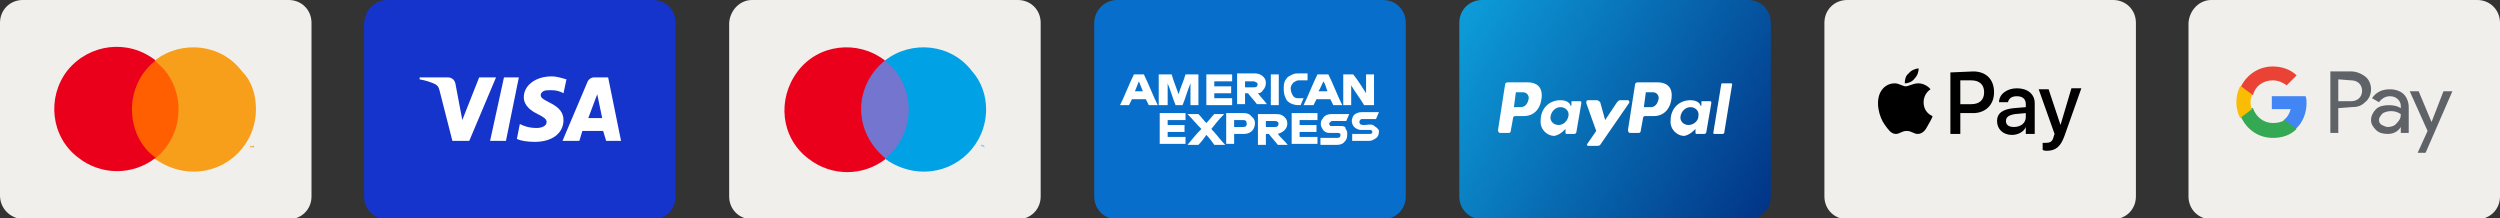 <?xml version="1.0" encoding="utf-8"?>
<!-- Generator: Adobe Illustrator 26.0.3, SVG Export Plug-In . SVG Version: 6.00 Build 0)  -->
<svg version="1.1" id="Layer_1" xmlns="http://www.w3.org/2000/svg" xmlns:xlink="http://www.w3.org/1999/xlink" x="0px" y="0px"
	 width="252px" height="22px" viewBox="0 0 252 22" style="enable-background:new 0 0 252 22;" xml:space="preserve">
<rect x="0" y="0" width="252" height="22" fill="#333333" stroke="none"/>
<style type="text/css">
	.st0{fill-rule:evenodd;clip-rule:evenodd;fill:#F1EFEB;}
	.st1{fill:#5F6368;}
	.st2{fill:#4285F4;}
	.st3{fill:#34A853;}
	.st4{fill:#FBBC04;}
	.st5{fill:#EA4335;}
	.st6{fill-rule:evenodd;clip-rule:evenodd;fill:url(#SVGID_1_);}
	.st7{fill-rule:evenodd;clip-rule:evenodd;fill:#FFFFFF;}
	.st8{fill-rule:evenodd;clip-rule:evenodd;fill:#076FCB;}
	.st9{fill:#FFFFFF;}
	.st10{fill:#7375CF;}
	.st11{fill:#EB001B;}
	.st12{fill:#00A2E5;}
	.st13{fill-rule:evenodd;clip-rule:evenodd;fill:#1434CB;}
	.st14{fill:#FF5F00;}
	.st15{fill:#F79E1B;}
</style>
<g id="Google_Pay_2_">
	<g>
		<path class="st0" d="M222.9,0h26.8c1.3,0,2.3,1,2.3,2.3v17.5c0,1.3-1,2.3-2.3,2.3h-26.8c-1.3,0-2.3-1-2.3-2.3V2.3
			C220.7,1,221.7,0,222.9,0z"/>
		<g>
			<path class="st1" d="M235.7,10.9v2.5h-0.8V7.2h2.1c0.5,0,1,0.2,1.4,0.5S239,8.5,239,9s-0.2,1-0.6,1.3c-0.4,0.4-0.8,0.5-1.4,0.5
				L235.7,10.9L235.7,10.9z M235.7,8v2.2h1.3c0.3,0,0.6-0.1,0.8-0.3c0.4-0.4,0.4-1.1,0-1.5l0,0c-0.2-0.2-0.5-0.3-0.8-0.3L235.7,8
				L235.7,8z"/>
			<path class="st1" d="M240.9,9c0.6,0,1.1,0.2,1.4,0.5s0.5,0.8,0.5,1.3v2.6H242v-0.6l0,0c-0.3,0.5-0.8,0.7-1.3,0.7
				s-0.9-0.1-1.2-0.4c-0.3-0.3-0.5-0.6-0.5-1s0.2-0.8,0.5-1.1s0.8-0.4,1.3-0.4s0.9,0.1,1.2,0.3v-0.2c0-0.3-0.1-0.5-0.3-0.7
				s-0.5-0.3-0.8-0.3c-0.4,0-0.8,0.2-1.1,0.6l-0.7-0.4C239.5,9.3,240.1,9,240.9,9z M239.8,12.1c0,0.2,0.1,0.4,0.3,0.5
				s0.4,0.2,0.6,0.2c0.3,0,0.7-0.1,0.9-0.4c0.3-0.3,0.4-0.5,0.4-0.9c-0.3-0.2-0.6-0.3-1-0.3c-0.3,0-0.6,0.1-0.8,0.2
				C239.9,11.7,239.8,11.9,239.8,12.1L239.8,12.1z"/>
			<path class="st1" d="M247.2,9.2l-2.7,6.2h-0.8l1-2.2l-1.8-4h0.9l1.3,3.1l0,0l1.2-3.1C246.3,9.2,247.2,9.2,247.2,9.2z"/>
			<path class="st2" d="M232.5,10.4c0-0.2,0-0.5-0.1-0.7H229V11h1.9c-0.1,0.4-0.3,0.8-0.7,1.1V13h1.2
				C232.1,12.4,232.5,11.4,232.5,10.4z"/>
			<path class="st3" d="M229.1,13.9c1,0,1.8-0.3,2.4-0.9l-1.2-0.9c-0.3,0.2-0.7,0.3-1.2,0.3c-0.9,0-1.7-0.6-2-1.5h-1.2v0.9
				C226.5,13.1,227.7,13.9,229.1,13.9z"/>
			<path class="st4" d="M227,11c-0.2-0.4-0.2-0.9,0-1.4V8.7h-1.2c-0.5,1-0.5,2.2,0,3.2L227,11z"/>
			<path class="st5" d="M229.1,8.1c0.5,0,1,0.2,1.4,0.5l0,0l1-1c-0.6-0.6-1.5-0.9-2.4-0.9c-1.4,0-2.6,0.8-3.2,2l1.2,0.9
				C227.3,8.7,228.1,8.1,229.1,8.1z"/>
		</g>
	</g>
</g>
<g id="Apple_Pay_3_">
	<g>
		<path class="st0" d="M186.2,0H213c1.3,0,2.3,1,2.3,2.3v17.5c0,1.3-1,2.3-2.3,2.3h-26.8c-1.3,0-2.3-1-2.3-2.3V2.3
			C183.9,1,184.9,0,186.2,0z"/>
		<g>
			<path id="XMLID_2_" d="M193,7.9c-0.2,0.3-0.6,0.5-1,0.5c0-0.4,0.1-0.8,0.4-1c0.2-0.3,0.7-0.5,1-0.5C193.4,7.2,193.3,7.6,193,7.9
				 M193.4,8.4c-0.6,0-1,0.3-1.3,0.3s-0.7-0.3-1.1-0.3c-0.6,0-1.1,0.3-1.4,0.8c-0.6,1-0.2,2.6,0.4,3.4c0.3,0.4,0.6,0.9,1.1,0.9
				c0.4,0,0.6-0.3,1.1-0.3s0.7,0.3,1.1,0.3c0.5,0,0.8-0.4,1-0.8c0.3-0.5,0.5-0.9,0.5-1c0,0-0.9-0.3-0.9-1.4c0-0.9,0.7-1.3,0.7-1.3
				C194.2,8.5,193.6,8.4,193.4,8.4 M196.6,7.3v6.2h1v-2.1h1.3c1.2,0,2.1-0.8,2.1-2.1s-0.8-2.1-2.1-2.1L196.6,7.3L196.6,7.3z
				 M197.6,8.1h1.1c0.8,0,1.3,0.4,1.3,1.2s-0.5,1.2-1.3,1.2h-1.1V8.1z M202.8,13.6c0.6,0,1.2-0.3,1.4-0.8l0,0v0.7h0.9v-3.1
				c0-0.9-0.7-1.5-1.8-1.5c-1,0-1.8,0.6-1.8,1.4h0.9c0.1-0.4,0.4-0.6,0.9-0.6c0.6,0,0.9,0.3,0.9,0.8v0.3l-1.2,0.1
				c-1.1,0.1-1.7,0.5-1.7,1.3C201.3,13,201.9,13.6,202.8,13.6z M203,12.8c-0.5,0-0.8-0.2-0.8-0.6c0-0.4,0.3-0.6,0.9-0.7l1.1-0.1v0.4
				C204.2,12.4,203.7,12.8,203,12.8z M206.3,15.2c0.9,0,1.4-0.4,1.8-1.5l1.7-4.8h-1l-1.1,3.7l0,0L206.5,9h-1l1.6,4.5l-0.1,0.3
				c-0.1,0.5-0.4,0.6-0.8,0.6c-0.1,0-0.2,0-0.3,0v0.7C206,15.2,206.3,15.2,206.3,15.2z"/>
		</g>
	</g>
</g>
<g id="PayPal_1_">
	<g>
		
			<linearGradient id="SVGID_1_" gradientUnits="userSpaceOnUse" x1="178.555" y1="3.854" x2="146.97" y2="22.09" gradientTransform="matrix(1 0 0 -1 0 24)">
			<stop  offset="0" style="stop-color:#023587"/>
			<stop  offset="1" style="stop-color:#0D9CD9"/>
		</linearGradient>
		<path class="st6" d="M149.4,0h26.8c1.3,0,2.3,1,2.3,2.3v17.5c0,1.3-1,2.3-2.3,2.3h-26.8c-1.3,0-2.3-1-2.3-2.3V2.3
			C147.1,1,148.1,0,149.4,0z"/>
		<g>
			<path class="st7" d="M154,8.3c0.8,0,1.5,0.4,1.4,1.5c-0.1,1.2-0.8,1.9-1.8,1.9h-0.9c-0.1,0-0.2,0.1-0.2,0.3l-0.2,1.1
				c0,0.2-0.1,0.3-0.2,0.3h-0.9c-0.1,0-0.2-0.1-0.2-0.3l0.7-4.5c0-0.2,0.1-0.3,0.3-0.3H154L154,8.3z M152.6,10.8h0.7
				c0.4,0,0.7-0.3,0.8-0.9c0-0.3-0.2-0.6-0.6-0.6h-0.7L152.6,10.8L152.6,10.8z M157.7,13.1c0.1-0.1,0.2-0.1,0.1,0v0.2
				c0,0.1,0,0.2,0.1,0.2h0.8c0.1,0,0.2-0.1,0.2-0.2l0.5-2.9c0-0.1,0-0.2-0.1-0.2h-0.8c-0.1,0-0.1,0-0.1,0.2v0.2c0,0.1-0.1,0.1-0.1,0
				c-0.1-0.3-0.5-0.5-1-0.5c-1.2,0-2,0.9-2,2c-0.1,0.9,0.6,1.6,1.4,1.6C157.1,13.6,157.4,13.4,157.7,13.1L157.7,13.1z M157.1,12.6
				c-0.5,0-0.9-0.4-0.8-0.9c0.1-0.5,0.5-0.9,1-0.9s0.9,0.4,0.8,0.9C158,12.2,157.6,12.6,157.1,12.6L157.1,12.6z M160.9,10.1h-0.8
				c-0.2,0-0.2,0.1-0.2,0.3l1,2.8l-0.9,1.3c-0.1,0.1,0,0.2,0.1,0.2h0.9c0.1,0,0.2,0,0.3-0.1l2.9-4.2c0.1-0.1,0-0.3-0.1-0.3h-0.8
				c-0.1,0-0.2,0.1-0.3,0.2l-1.2,1.8l-0.5-1.8C161.1,10.1,161,10.1,160.9,10.1z"/>
			<path class="st7" d="M167.1,8.3c0.8,0,1.5,0.4,1.4,1.5c-0.1,1.2-0.8,1.9-1.8,1.9h-0.9c-0.1,0-0.2,0.1-0.2,0.3l-0.2,1.1
				c0,0.2-0.1,0.3-0.2,0.3h-0.9c-0.1,0-0.2-0.1-0.2-0.3l0.7-4.5c0-0.2,0.1-0.3,0.3-0.3H167.1L167.1,8.3z M165.7,10.8h0.7
				c0.4,0,0.7-0.3,0.8-0.9c0-0.3-0.2-0.6-0.6-0.6h-0.7L165.7,10.8L165.7,10.8z M170.8,13.1c0.1-0.1,0.2-0.1,0.1,0v0.2
				c0,0.1,0,0.2,0.1,0.2h0.8c0.1,0,0.2-0.1,0.2-0.2l0.5-2.9c0-0.1,0-0.2-0.1-0.2h-0.8c-0.1,0-0.1,0-0.1,0.2v0.2c0,0.1-0.1,0.1-0.1,0
				c-0.1-0.3-0.5-0.5-1-0.5c-1.2,0-2,0.9-2,2c-0.1,0.9,0.6,1.6,1.4,1.6C170.2,13.6,170.5,13.4,170.8,13.1L170.8,13.1z M170.2,12.6
				c-0.5,0-0.9-0.4-0.8-0.9c0.1-0.5,0.5-0.9,1-0.9s0.9,0.4,0.8,0.9C171.2,12.2,170.7,12.6,170.2,12.6L170.2,12.6z M173.7,13.5h-0.9
				c-0.1,0-0.1-0.1-0.1-0.1l0.8-4.9c0-0.1,0.1-0.1,0.1-0.1h0.9c0.1,0,0.1,0.1,0.1,0.1l-0.8,4.9L173.7,13.5z"/>
		</g>
	</g>
</g>
<g id="American_Express_2_">
	<g>
		<path class="st8" d="M112.6,0h26.8c1.3,0,2.3,1,2.3,2.3v17.5c0,1.3-1,2.3-2.3,2.3h-26.8c-1.3,0-2.3-1-2.3-2.3V2.3
			C110.3,1,111.4,0,112.6,0z"/>
		<g>
			<path class="st9" d="M114.3,7.5c-0.5,1-0.9,2.1-1.4,3.1c0.3,0,0.6,0,0.9,0c0.1-0.2,0.2-0.4,0.3-0.6c0.5,0,1,0,1.4,0
				c0.1,0.2,0.2,0.4,0.3,0.6c0.3,0,0.6,0,0.9,0c-0.5-1-0.9-2.1-1.4-3.1C115,7.5,114.7,7.5,114.3,7.5z M114.4,9.2
				c0.1-0.3,0.3-0.7,0.4-1c0.1,0.3,0.3,0.7,0.4,1C115,9.2,114.7,9.2,114.4,9.2z"/>
			<path class="st9" d="M117.7,10.6c0-0.7,0-1.5,0-2.2c0.3,0.7,0.5,1.5,0.8,2.2c0.2,0,0.5,0,0.7,0c0.3-0.7,0.5-1.5,0.8-2.2
				c0,0.7,0,1.5,0,2.2c0.3,0,0.5,0,0.8,0c0-1,0-2.1,0-3.1c-0.4,0-0.9,0-1.3,0c-0.2,0.7-0.5,1.3-0.7,2c-0.2-0.6-0.5-1.3-0.7-2
				c-0.4,0-0.9,0-1.3,0c0,1,0,2.1,0,3.1C117.2,10.6,117.5,10.6,117.7,10.6z"/>
			<path class="st9" d="M124.2,9.9c-0.6,0-1.2,0-1.8,0c0-0.2,0-0.3,0-0.5c0.6,0,1.2,0,1.7,0c0-0.2,0-0.5,0-0.7c-0.6,0-1.2,0-1.7,0
				c0-0.2,0-0.3,0-0.5c0.6,0,1.2,0,1.8,0c0-0.2,0-0.5,0-0.7c-0.9,0-1.7,0-2.6,0c0,1,0,2.1,0,3.1c0.9,0,1.7,0,2.6,0
				C124.2,10.3,124.2,10.1,124.2,9.9z"/>
			<path class="st9" d="M128.9,10.6c0-1,0-2.1,0-3.1c-0.3,0-0.6,0-0.8,0c0,1,0,2.1,0,3.1C128.3,10.6,128.6,10.6,128.9,10.6z"/>
			<path class="st9" d="M130.3,10.5c0.3,0.1,0.5,0.1,0.8,0.1c0.1-0.2,0.2-0.5,0.3-0.7c-0.2,0-0.4,0-0.6,0c-0.2,0-0.4-0.1-0.5-0.3
				s-0.2-0.4-0.2-0.7c0-0.2,0.1-0.4,0.3-0.6c0.2-0.1,0.3-0.2,0.5-0.2c0.3,0,0.6,0,0.9,0c0-0.2,0-0.5,0-0.7c-0.3,0-0.6,0-0.9,0
				c-0.2,0-0.4,0-0.6,0.1c-0.2,0.1-0.5,0.2-0.6,0.4c-0.2,0.2-0.3,0.5-0.3,0.9s0,0.7,0.2,1.1C129.7,10.2,130,10.4,130.3,10.5z"/>
			<path class="st9" d="M136.2,8.6c0.4,0.7,0.9,1.3,1.3,2c0.3,0,0.7,0,1,0c0-1,0-2.1,0-3.1c-0.3,0-0.5,0-0.8,0c0,0.6,0,1.3,0,1.9
				c-0.4-0.6-0.8-1.3-1.3-1.9c-0.3,0-0.7,0-1,0c0,1,0,2.1,0,3.1c0.3,0,0.5,0,0.8,0C136.2,9.9,136.2,9.3,136.2,8.6z"/>
			<path class="st9" d="M117.7,13.3c0.6,0,1.2,0,1.7,0c0-0.2,0-0.5,0-0.7c-0.6,0-1.2,0-1.7,0c0-0.2,0-0.3,0-0.5c0.6,0,1.2,0,1.8,0
				c0-0.2,0-0.5,0-0.7c-0.9,0-1.7,0-2.6,0c0,1,0,2.1,0,3.1c0.9,0,1.7,0,2.6,0c0-0.2,0-0.5,0-0.7c-0.6,0-1.2,0-1.8,0
				C117.7,13.7,117.7,13.5,117.7,13.3z"/>
			<path class="st9" d="M123.3,11.6l0.1-0.1c-0.3,0-0.7,0-1,0c-0.3,0.3-0.5,0.6-0.8,0.9c-0.3-0.3-0.5-0.6-0.8-0.9
				c-0.4,0-0.7,0-1.1,0c0.5,0.5,0.9,1,1.4,1.5c-0.5,0.5-0.9,1-1.4,1.6c0.4,0,0.7,0,1.1,0c0.3-0.3,0.6-0.7,0.8-1
				c0.3,0.3,0.6,0.7,0.8,1c0.4,0,0.7,0,1.1,0c-0.5-0.5-0.9-1.1-1.4-1.6C122.5,12.5,122.9,12,123.3,11.6z"/>
			<path class="st9" d="M126.8,9.4c0.2,0,0.4-0.1,0.5-0.3c0.4-0.4,0.4-1.1,0-1.4c-0.2-0.2-0.5-0.3-0.8-0.3c-0.6,0-1.2,0-1.8,0
				c0,1,0,2.1,0,3.1c0.3,0,0.6,0,0.8,0c0-0.4,0-0.7,0-1.1c0.1,0,0.2,0,0.3,0c0.3,0.4,0.6,0.7,0.9,1.1c0.3,0,0.7,0,1,0
				C127.5,10.2,127.1,9.8,126.8,9.4z M126.7,8.7c-0.1,0.1-0.2,0.1-0.3,0.1c-0.3,0-0.6,0-0.9,0c0-0.2,0-0.4,0-0.6c0.3,0,0.6,0,0.8,0
				c0.1,0,0.2,0,0.3,0.1C126.8,8.3,126.8,8.6,126.7,8.7z"/>
			<path class="st9" d="M132.4,10.6c0.1-0.2,0.2-0.4,0.3-0.6c0.5,0,1,0,1.4,0c0.1,0.2,0.2,0.4,0.3,0.6c0.3,0,0.6,0,0.9,0
				c-0.5-1-0.9-2.1-1.4-3.1c-0.4,0-0.7,0-1.1,0c-0.5,1-0.9,2.1-1.4,3.1C131.8,10.6,132.1,10.6,132.4,10.6z M133.4,8.2
				c0.2,0.3,0.3,0.7,0.4,1c-0.3,0-0.6,0-0.9,0C133.1,8.9,133.2,8.6,133.4,8.2z"/>
			<path class="st9" d="M125.4,11.4c-0.6,0-1.2,0-1.8,0c0,1,0,2.1,0,3.1c0.3,0,0.6,0,0.8,0c0-0.3,0-0.7,0-1c0.3,0,0.7,0,1,0
				s0.6-0.1,0.8-0.3c0.2-0.2,0.3-0.5,0.3-0.8c0-0.2-0.1-0.5-0.3-0.6C126,11.5,125.7,11.4,125.4,11.4z M125.6,12.7
				c-0.1,0.1-0.2,0.1-0.3,0.1c-0.3,0-0.6,0-0.9,0c0-0.2,0-0.5,0-0.7c0.3,0,0.6,0,0.9,0c0.1,0,0.2,0,0.3,0.1
				C125.7,12.4,125.7,12.6,125.6,12.7z"/>
			<path class="st9" d="M129.5,13.1c0.3-0.3,0.3-0.7,0.2-1c-0.1-0.2-0.3-0.4-0.5-0.5s-0.4-0.1-0.6-0.1c-0.6,0-1.2,0-1.8,0
				c0,1,0,2.1,0,3.1c0.3,0,0.6,0,0.8,0c0-0.4,0-0.7,0-1.1c0.1,0,0.2,0,0.3,0c0.3,0.4,0.6,0.7,0.9,1.1c0.3,0,0.7,0,1,0
				c-0.3-0.4-0.7-0.7-1-1.1C129.1,13.4,129.3,13.3,129.5,13.1z M128.8,12.7c-0.1,0.1-0.2,0.1-0.3,0.1c-0.3,0-0.6,0-0.9,0
				c0-0.2,0-0.4,0-0.6c0.3,0,0.6,0,0.9,0c0.1,0,0.2,0,0.3,0.1C128.9,12.3,128.9,12.6,128.8,12.7z"/>
			<path class="st9" d="M130.2,14.5c0.9,0,1.7,0,2.6,0c0-0.2,0-0.5,0-0.7c-0.6,0-1.2,0-1.8,0c0-0.2,0-0.3,0-0.5c0.6,0,1.2,0,1.7,0
				c0-0.2,0-0.5,0-0.7c-0.6,0-1.2,0-1.7,0c0-0.2,0-0.3,0-0.5c0.6,0,1.2,0,1.8,0c0-0.2,0-0.5,0-0.7c-0.9,0-1.7,0-2.6,0
				C130.2,12.5,130.2,13.5,130.2,14.5z"/>
			<path class="st9" d="M135.2,12.7c-0.3,0-0.5,0-0.8,0c-0.1,0-0.2,0-0.3,0c-0.1-0.1-0.2-0.3,0-0.4c0.1-0.1,0.1-0.1,0.2-0.1
				c0.5,0,0.9,0,1.4,0c0.1-0.2,0.2-0.5,0.3-0.7c-0.6,0-1.2,0-1.8,0c-0.3,0-0.7,0.1-0.9,0.5c-0.2,0.2-0.2,0.6-0.1,0.8
				c0.1,0.2,0.2,0.4,0.4,0.5s0.3,0.1,0.5,0.1c0.3,0,0.5,0,0.8,0c0.1,0,0.3,0.1,0.2,0.3c0,0.1-0.1,0.2-0.3,0.2c-0.6,0-1.1,0-1.7,0
				c0,0.2,0,0.5,0,0.7c0.6,0,1.1,0,1.7,0c0.3,0,0.6-0.1,0.8-0.4c0.2-0.2,0.2-0.5,0.2-0.8c0-0.2-0.1-0.3-0.2-0.5
				C135.7,12.8,135.4,12.7,135.2,12.7z"/>
			<path class="st9" d="M138.8,12.9c-0.1-0.1-0.3-0.2-0.4-0.3c-0.3-0.1-0.6,0-0.9,0c-0.1,0-0.3,0-0.4-0.1c-0.1-0.1-0.1-0.3,0-0.4
				c0.1-0.1,0.1-0.1,0.2-0.1c0.5,0,0.9,0,1.4,0c0.1-0.2,0.2-0.5,0.3-0.7c-0.6,0-1.2,0-1.7,0c-0.3,0-0.7,0.1-0.9,0.4
				c-0.1,0.2-0.2,0.5-0.1,0.7c0,0.1,0.1,0.3,0.2,0.4c0.2,0.2,0.5,0.3,0.7,0.3s0.5,0,0.7,0c0.1,0,0.2,0,0.3,0
				c0.1,0.1,0.2,0.2,0.1,0.3c0,0.1-0.2,0.1-0.3,0.1c-0.6,0-1.1,0-1.7,0c0,0.2,0,0.5,0,0.7c0.5,0,1.1,0,1.6,0c0.2,0,0.3,0,0.5-0.1
				s0.4-0.2,0.5-0.4s0.1-0.4,0.1-0.6C139,13.2,139,13.1,138.8,12.9z"/>
		</g>
	</g>
</g>
<g id="Maesto_1_">
	<g>
		<path class="st0" d="M75.8,0h26.8c1.3,0,2.3,1,2.3,2.3v17.5c0,1.3-1,2.3-2.3,2.3H75.8c-1.3,0-2.3-1-2.3-2.3V2.3
			C73.6,1,74.6,0,75.8,0z"/>
		<g>
			<g>
				<rect x="86.5" y="6.1" class="st10" width="5.5" height="9.9"/>
				<path class="st11" d="M86.8,11c0-1.9,0.9-3.7,2.4-4.9c-2.7-2.1-6.7-1.7-8.8,1.1s-1.7,6.7,1.1,8.8c2.3,1.8,5.5,1.8,7.8,0
					C87.7,14.7,86.8,12.9,86.8,11z"/>
				<path class="st12" d="M98.8,14.9v-0.2h0.1l0,0h-0.2l0,0h0.1V14.9L98.8,14.9z M99.2,14.9v-0.2h-0.1L99,14.8v-0.2h-0.1v0.2l0,0
					v-0.2l0.1,0.2l0,0l0.1-0.2L99.2,14.9L99.2,14.9z"/>
				<path class="st12" d="M99.4,11c0,3.5-2.8,6.3-6.3,6.3c-1.4,0-2.8-0.5-3.9-1.3c2.7-2.1,3.2-6.1,1.1-8.8c-0.3-0.4-0.7-0.7-1.1-1.1
					C91.9,4,95.9,4.4,98,7.2C98.9,8.2,99.4,9.6,99.4,11z"/>
			</g>
		</g>
	</g>
</g>
<g id="Visa_2_">
	<g>
		<path class="st13" d="M39,0h26.8c1.3,0,2.3,1,2.3,2.3v17.5c0,1.3-1,2.3-2.3,2.3H39c-1.3,0-2.3-1-2.3-2.3V2.3C36.8,1,37.8,0,39,0z"
			/>
		<path class="st9" d="M50,7.8l-2.7,6.4h-1.7l-1.3-5.1c-0.1-0.3-0.1-0.4-0.4-0.6c-0.4-0.2-1-0.4-1.6-0.5V7.8h2.8
			c0.4,0,0.7,0.2,0.8,0.6l0.7,3.7l1.7-4.3H50z M56.8,12.1c0-1.7-2.3-1.8-2.3-2.5c0-0.2,0.2-0.5,0.7-0.5c0.2,0,0.9-0.1,1.6,0.3
			L57.1,8c-0.4-0.1-0.9-0.3-1.5-0.3c-1.6,0-2.8,0.9-2.8,2.1c0,0.9,0.8,1.4,1.4,1.7c0.6,0.3,0.9,0.5,0.9,0.8c0,0.4-0.5,0.6-1,0.6
			c-0.8,0-1.3-0.2-1.7-0.4L52.1,14c0.4,0.2,1.1,0.3,1.8,0.3C55.7,14.3,56.8,13.4,56.8,12.1 M61.1,14.2h1.5l-1.3-6.4h-1.4
			c-0.3,0-0.6,0.2-0.7,0.5l-2.5,5.9h1.7l0.3-1h2.1L61.1,14.2z M59.3,11.9l0.9-2.4l0.5,2.4H59.3z M52.3,7.8L51,14.2h-1.6l1.4-6.4
			C50.8,7.8,52.3,7.8,52.3,7.8z"/>
	</g>
</g>
<g id="Mastercard_2_">
	<g>
		<path class="st0" d="M2.3,0h26.8c1.3,0,2.3,1,2.3,2.3v17.5c0,1.3-1,2.3-2.3,2.3H2.3C1,22,0,21,0,19.7V2.3C0,1,1,0,2.3,0z"/>
		<g>
			<rect x="12.9" y="6.1" class="st14" width="5.5" height="9.9"/>
			<path class="st11" d="M13.3,11c0-1.9,0.9-3.8,2.4-4.9c-2.8-2.2-6.7-1.7-8.9,1c-2.1,2.7-1.7,6.7,1.1,8.8c2.3,1.8,5.5,1.8,7.8,0
				C14.1,14.8,13.3,12.9,13.3,11z"/>
			<path class="st15" d="M25.8,11c0,3.5-2.8,6.3-6.3,6.3c-1.4,0-2.8-0.5-3.9-1.3c2.7-2.1,3.2-6.1,1.1-8.8c-0.3-0.4-0.7-0.7-1.1-1.1
				c2.7-2.1,6.7-1.7,8.8,1.1C25.4,8.2,25.8,9.6,25.8,11z"/>
			<path class="st15" d="M25.2,14.9v-0.2h0.1l0,0h-0.2l0,0h0.1V14.9L25.2,14.9z M25.6,14.9v-0.2h-0.1l-0.1,0.2l-0.1-0.2h-0.1v0.2
				l0,0v-0.2l0.1,0.2l0,0l0.1-0.2L25.6,14.9L25.6,14.9z"/>
		</g>
	</g>
</g>
</svg>
